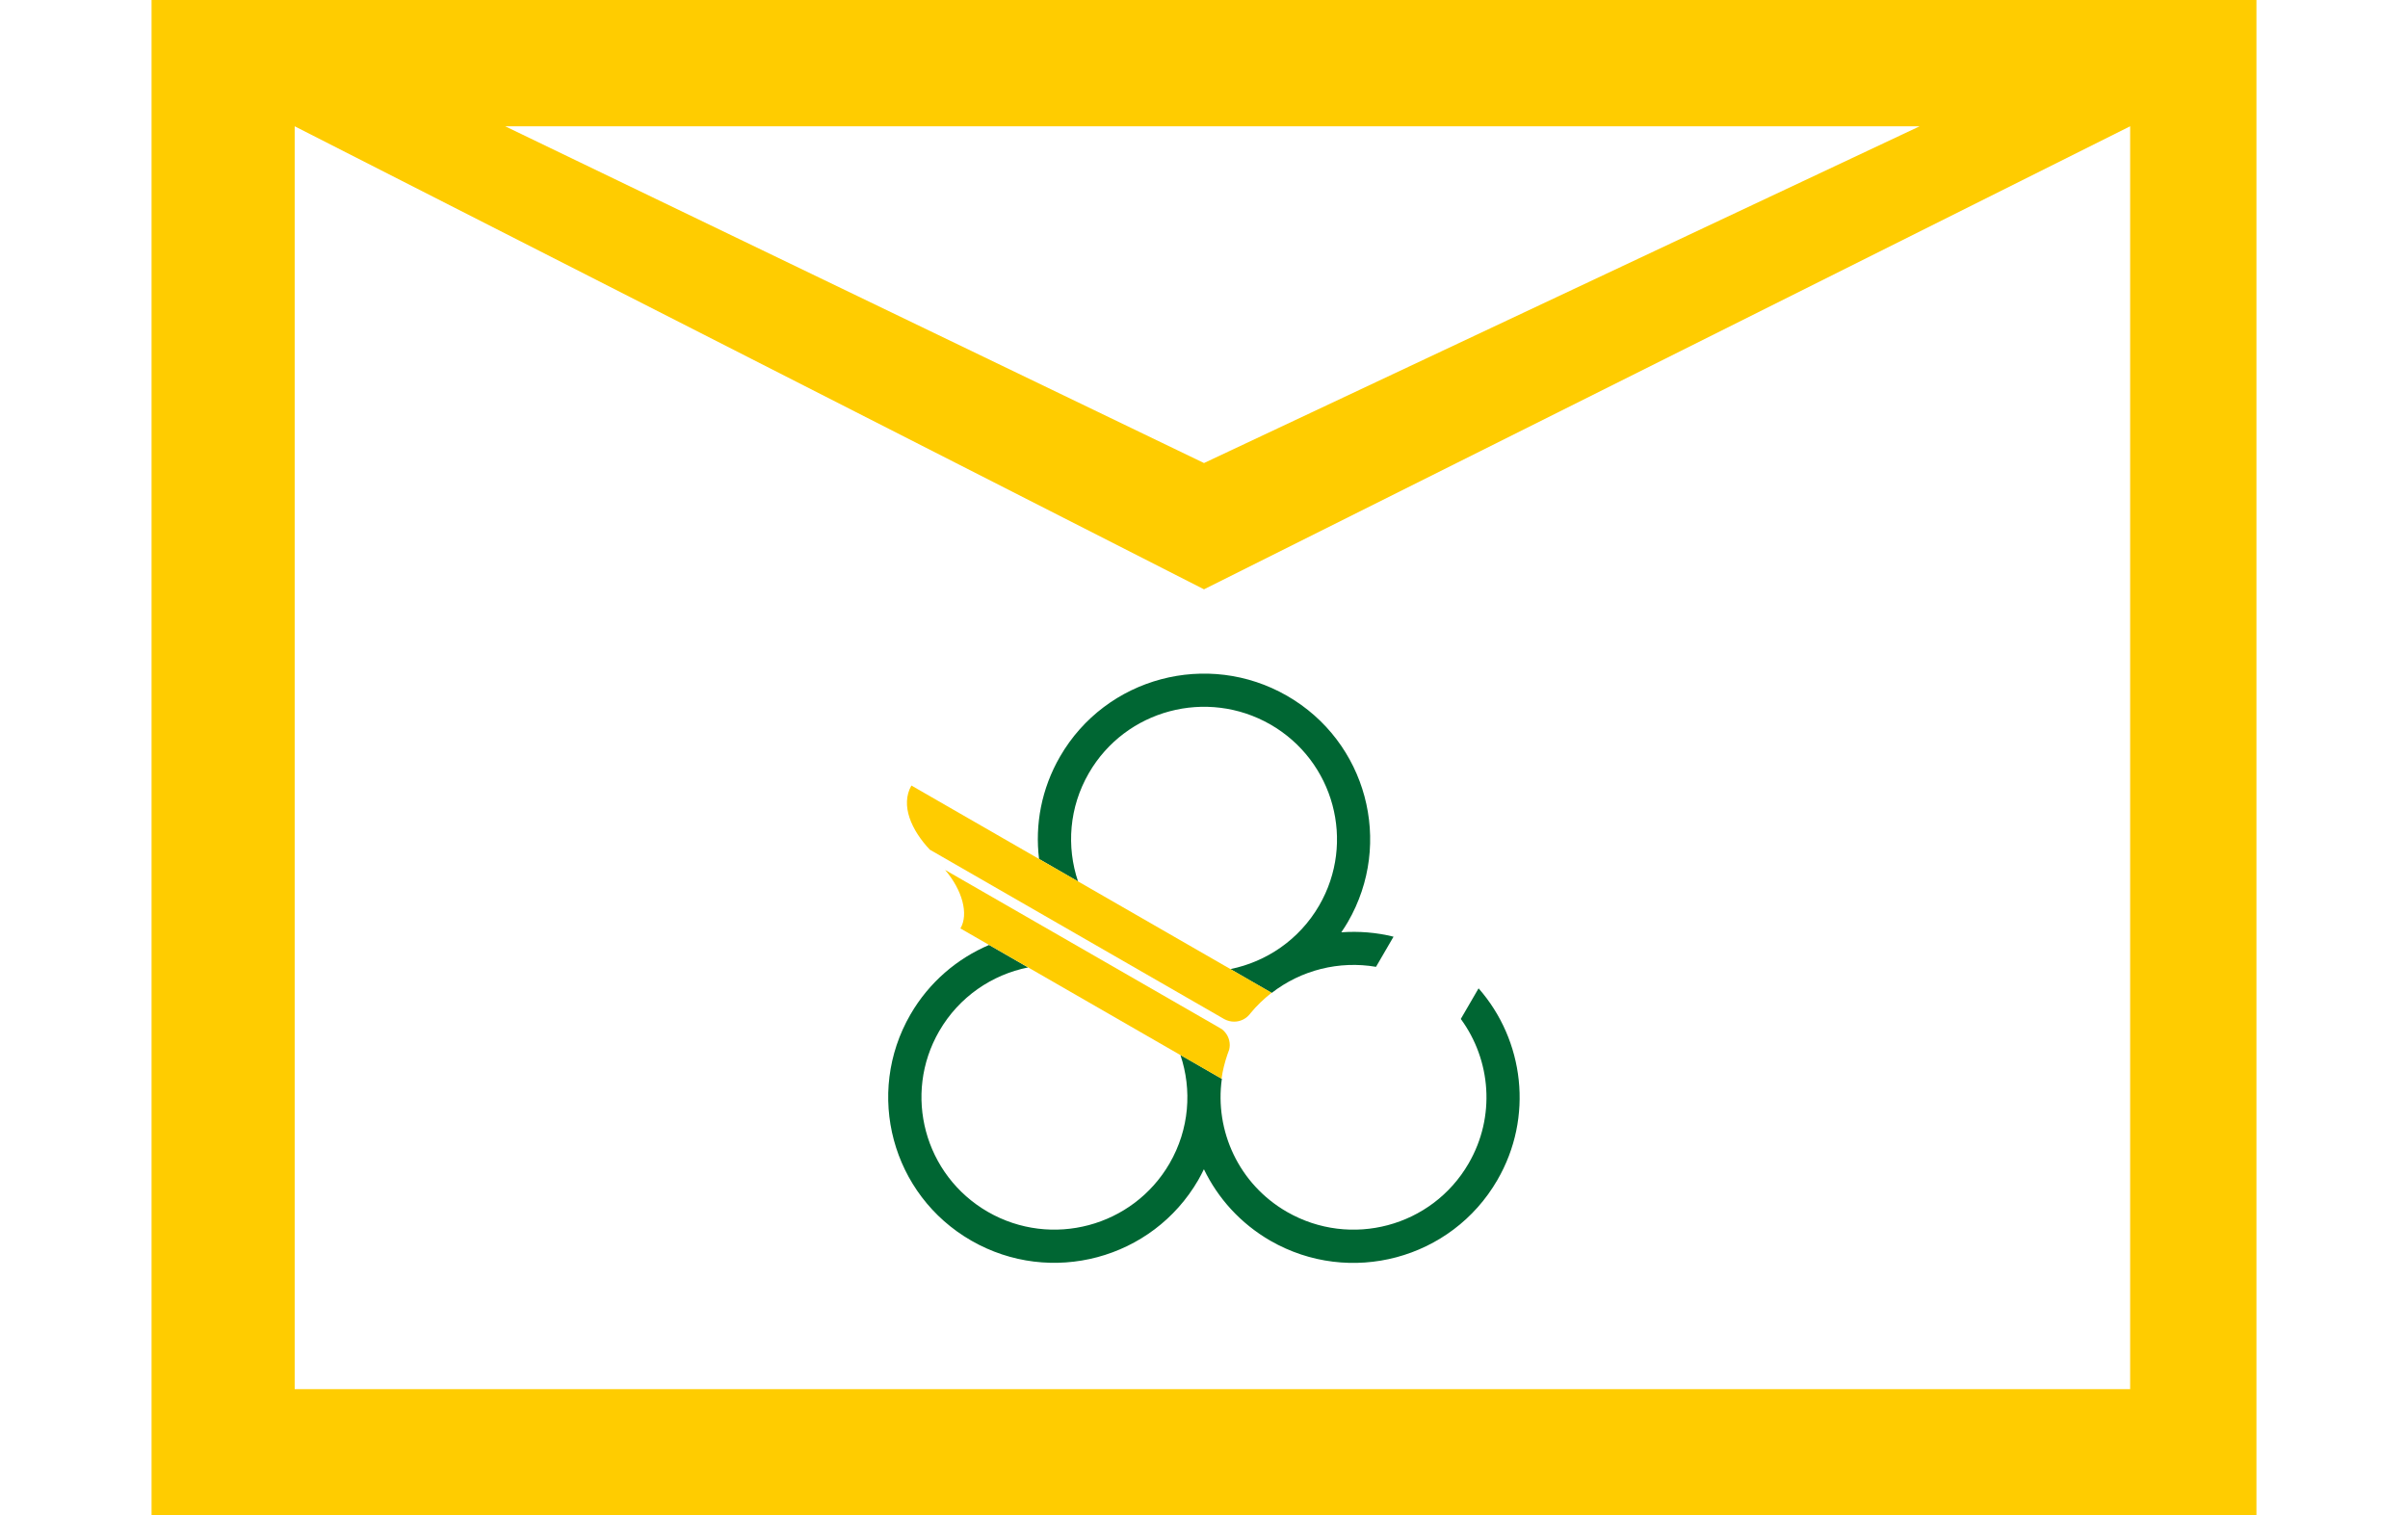 <?xml version="1.0" encoding="UTF-8"?>
<svg id="webmail" xmlns="http://www.w3.org/2000/svg" viewBox="0 0 286 180">
  <defs>
    <style>
      .cls-1 {
        fill: #fc0;
      }

      .cls-2 {
        fill: #063;
      }
    </style>
  </defs>
  <g>
    <path class="cls-2" d="M159.32,110.72c.27-.39.53-.8.77-1.21,5.45-9.41,2.21-21.43-7.22-26.86-9.44-5.43-21.51-2.21-26.96,7.2-2.22,3.83-3,8.1-2.5,12.18l4.63,2.67c-1.39-4.13-1.07-8.81,1.29-12.88,4.36-7.53,14.01-10.1,21.57-5.76,7.55,4.35,10.14,13.97,5.78,21.49-2.36,4.07-6.27,6.69-10.55,7.56l1.29.74h0s1.29.75,1.29.75l2.04,1.17s0,0,0,0l.29.17c3.5-2.72,8.01-3.85,12.39-3.1l2.08-3.58c-2.05-.51-4.14-.67-6.19-.52Z"/>
    <path class="cls-2" d="M175.62,117.38l-2.12,3.65c3.58,4.88,4.16,11.59.93,17.16-4.36,7.53-14.01,10.1-21.57,5.76-5.74-3.3-8.61-9.65-7.74-15.81l-3.63-2.09h0l-1.29-.74c1.39,4.13,1.07,8.81-1.29,12.88-4.36,7.52-14.02,10.1-21.57,5.76-7.55-4.35-10.14-13.97-5.78-21.49,2.36-4.07,6.27-6.69,10.55-7.55l-4.63-2.67c-3.79,1.61-7.12,4.42-9.34,8.25-5.45,9.41-2.22,21.44,7.22,26.87,9.44,5.43,21.51,2.21,26.96-7.2.24-.42.46-.85.67-1.28,1.66,3.44,4.33,6.43,7.89,8.49,9.44,5.43,21.51,2.21,26.96-7.2,4.34-7.48,3.18-16.62-2.23-22.78Z"/>
    <path class="cls-1" d="M145.13,122.25l-.58-.34-32.3-18.58c2.06,2.41,2.82,5.25,1.82,6.95l31.01,17.85c.14-.97.38-1.94.71-2.9.06-.18.13-.37.2-.55.04-.18.07-.36.07-.54,0-.76-.36-1.44-.92-1.88"/>
    <path class="cls-1" d="M108.25,93.3c-1.34,2.36.02,5.33,2.18,7.62l34.91,20.09.13.07c.33.17.71.27,1.11.27.72,0,1.37-.32,1.81-.83.04-.05.09-.11.13-.17.75-.91,1.6-1.72,2.51-2.43l-42.79-24.62Z"/>
  </g>
  <path class="cls-1" d="M18,0v180h250V0H18ZM228,15l-85,40L60,15h168ZM253,165H35V15l108,55L253,15v150Z"/>
</svg>